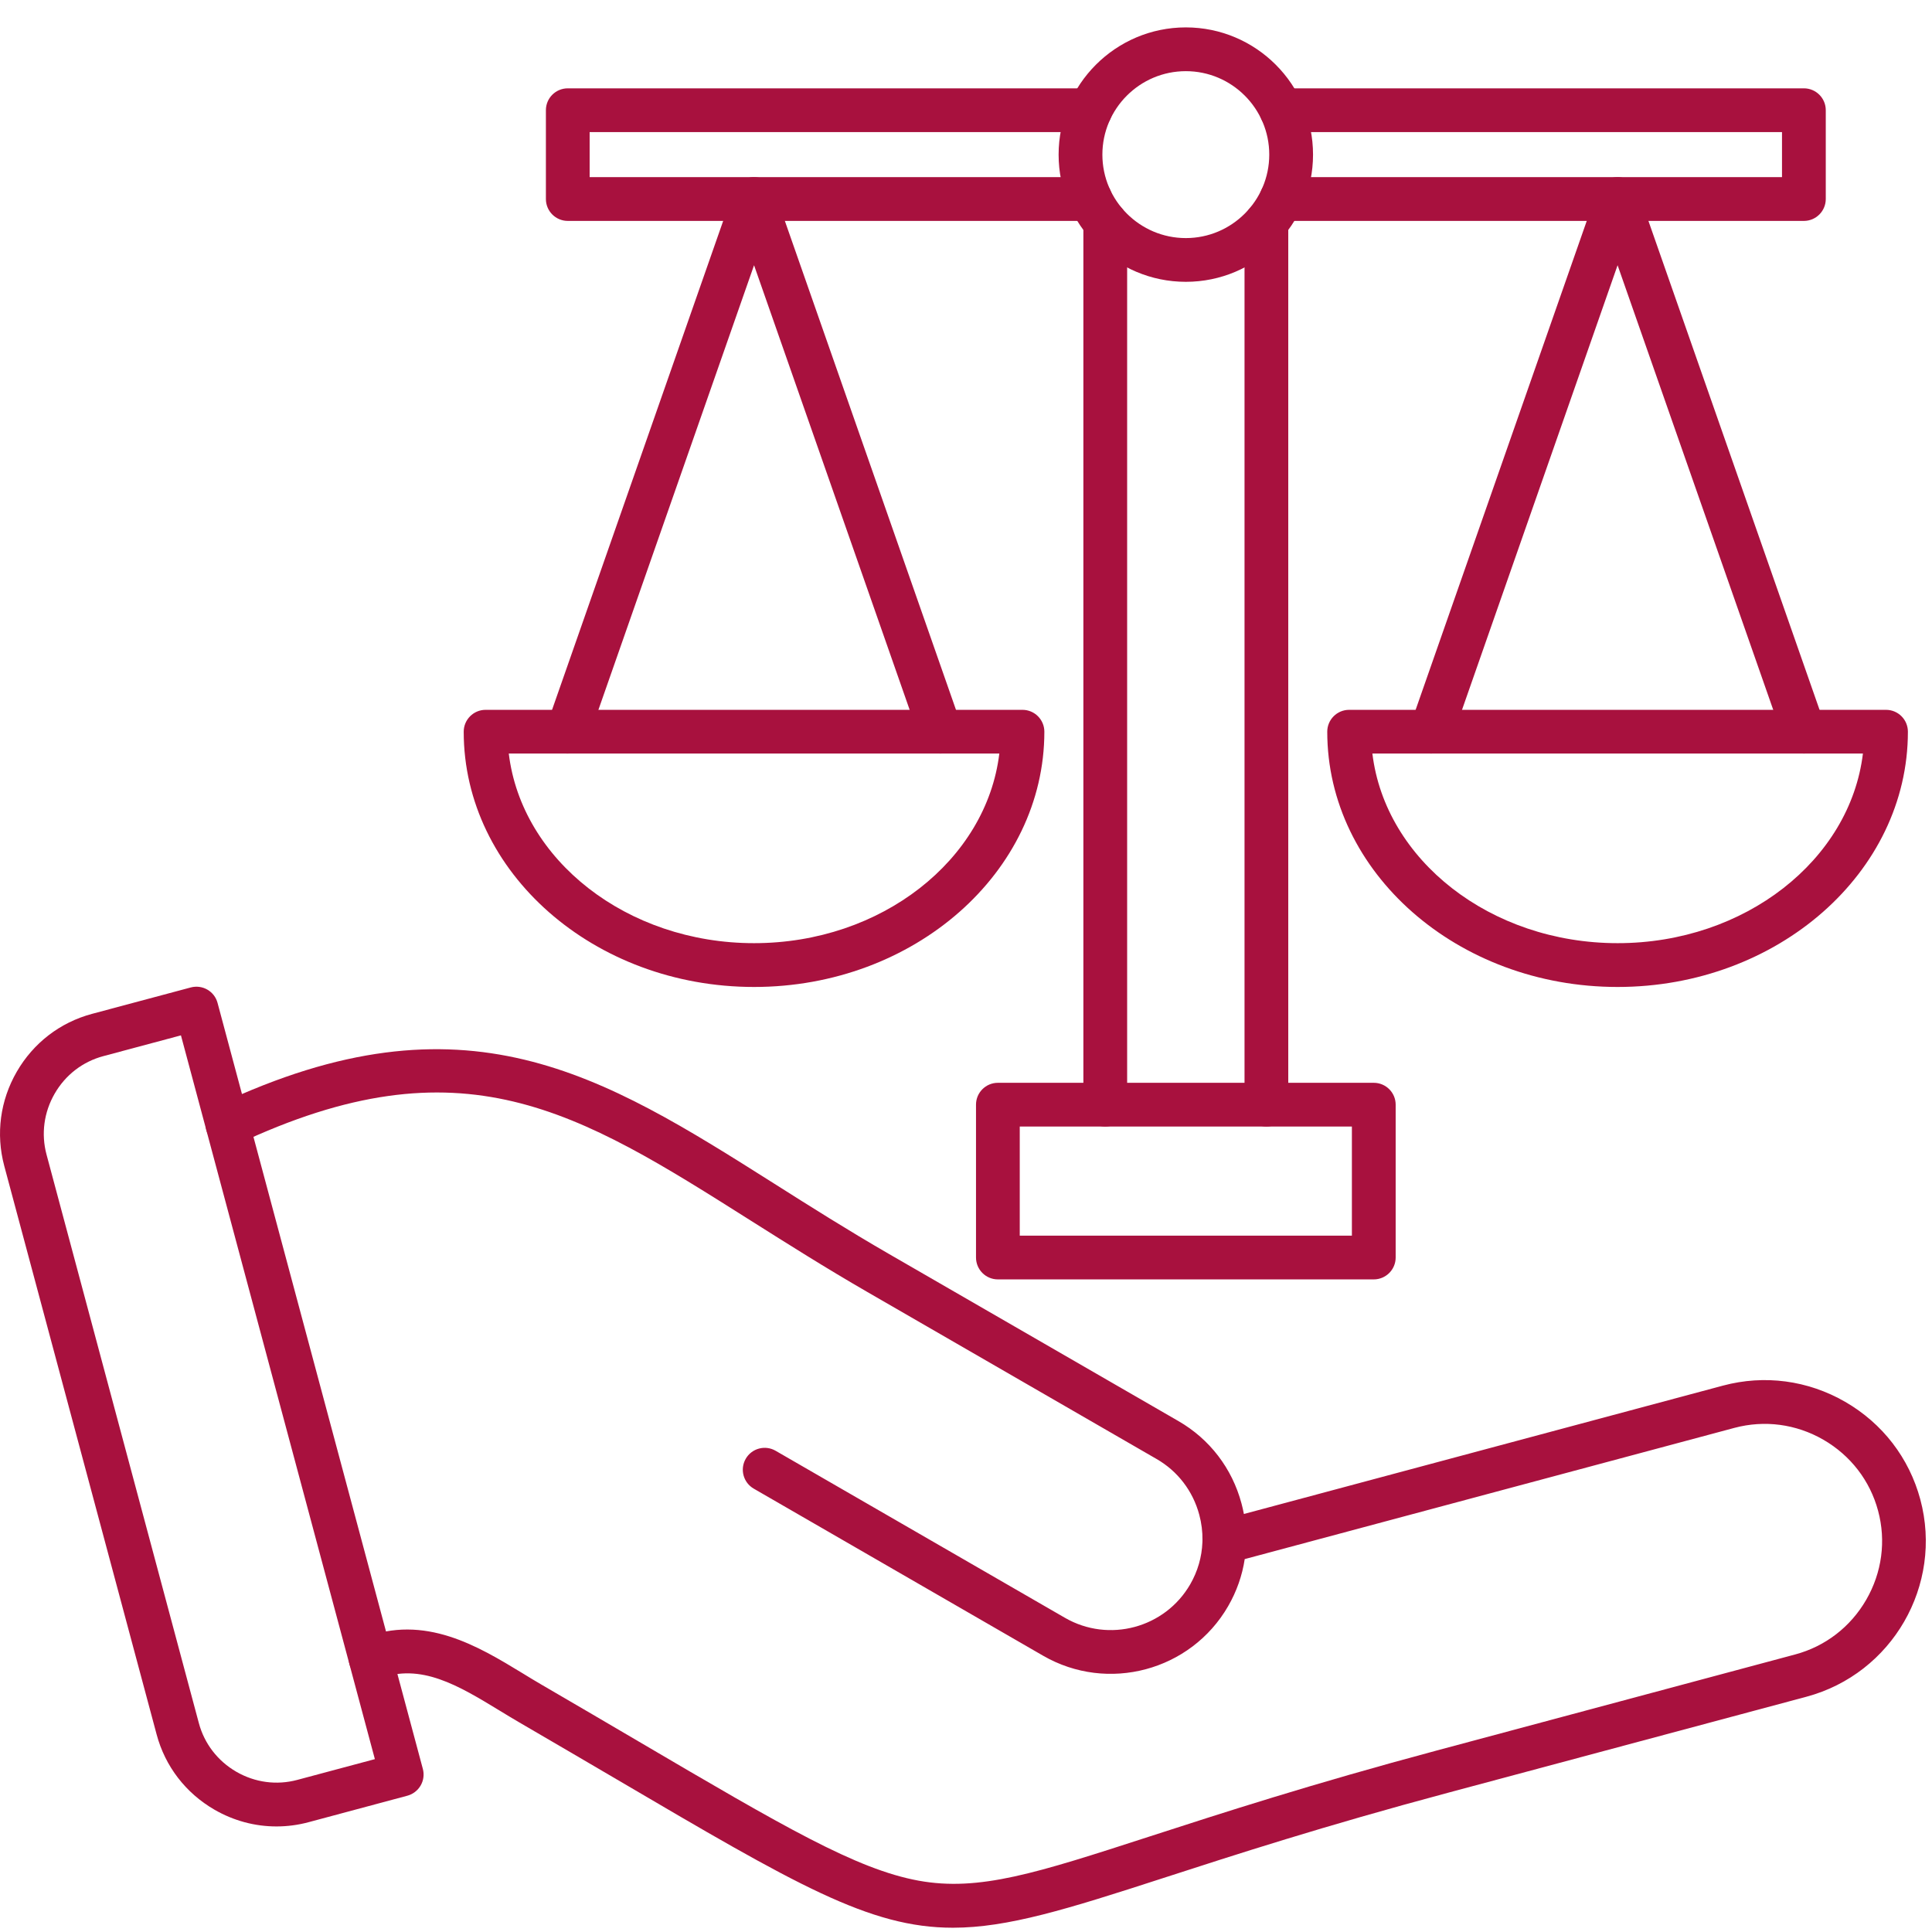<svg width="61" height="61" viewBox="0 0 61 61" fill="none" xmlns="http://www.w3.org/2000/svg">
<g clip-path="url(#clip0_6_3510)">
<g clip-path="url(#clip1_6_3510)">
<g clip-path="url(#clip2_6_3510)">
<path d="M43.375 40.395H31.507C31.125 40.395 30.816 40.086 30.816 39.704V34.878C30.816 34.497 31.125 34.188 31.507 34.188H43.375C43.756 34.188 44.066 34.497 44.066 34.878V39.704C44.066 40.086 43.756 40.395 43.375 40.395ZM32.197 39.014H42.684V35.569H32.197V39.014Z" fill="#A8113E"/>
<path d="M34.897 35.569C34.516 35.569 34.206 35.26 34.206 34.878V7.025C34.206 6.643 34.516 6.334 34.897 6.334C35.278 6.334 35.588 6.643 35.588 7.025V34.878C35.588 35.26 35.278 35.569 34.897 35.569Z" fill="#A8113E"/>
<path d="M39.984 35.569C39.603 35.569 39.294 35.26 39.294 34.878V7.025C39.294 6.643 39.603 6.334 39.984 6.334C40.366 6.334 40.675 6.643 40.675 7.025V34.878C40.675 35.26 40.366 35.569 39.984 35.569Z" fill="#A8113E"/>
<path d="M37.441 8.898C35.226 8.898 33.424 7.097 33.424 4.882C33.424 2.667 35.226 0.865 37.441 0.865C39.656 0.865 41.457 2.667 41.457 4.882C41.457 7.097 39.656 8.898 37.441 8.898ZM37.441 2.247C35.987 2.247 34.806 3.43 34.806 4.882C34.806 6.335 35.989 7.517 37.441 7.517C38.893 7.517 40.075 6.334 40.075 4.882C40.075 3.43 38.894 2.247 37.441 2.247Z" fill="#A8113E"/>
<path d="M34.425 6.975H17.927C17.545 6.975 17.236 6.665 17.236 6.284V3.479C17.236 3.098 17.545 2.789 17.927 2.789H34.425C34.806 2.789 35.115 3.098 35.115 3.479C35.115 3.861 34.806 4.17 34.425 4.17H18.617V5.592H34.425C34.806 5.592 35.115 5.901 35.115 6.283C35.115 6.664 34.806 6.975 34.425 6.975Z" fill="#A8113E"/>
<path d="M56.955 6.975H40.457C40.076 6.975 39.766 6.665 39.766 6.284C39.766 5.903 40.076 5.593 40.457 5.593H56.264V4.17H40.457C40.076 4.17 39.766 3.861 39.766 3.479C39.766 3.098 40.076 2.789 40.457 2.789H56.955C57.336 2.789 57.646 3.098 57.646 3.479V6.283C57.646 6.665 57.336 6.975 56.955 6.975Z" fill="#A8113E"/>
<path d="M23.808 31.162C18.754 31.162 14.641 27.546 14.641 23.103C14.641 22.721 14.951 22.412 15.332 22.412H32.283C32.664 22.412 32.974 22.721 32.974 23.103C32.974 27.546 28.862 31.162 23.808 31.162ZM16.064 23.792C16.469 27.151 19.788 29.779 23.808 29.779C27.829 29.779 31.147 27.151 31.552 23.792H16.064Z" fill="#A8113E"/>
<path d="M29.694 23.792C29.408 23.792 29.141 23.614 29.042 23.329L23.808 8.374L18.573 23.329C18.447 23.69 18.054 23.879 17.693 23.753C17.332 23.628 17.143 23.234 17.269 22.873L23.155 6.056C23.251 5.778 23.512 5.593 23.807 5.593C24.101 5.593 24.362 5.778 24.459 6.056L30.345 22.873C30.47 23.234 30.281 23.628 29.92 23.753C29.847 23.78 29.77 23.792 29.694 23.792Z" fill="#A8113E"/>
<path d="M51.073 31.162C46.019 31.162 41.906 27.546 41.906 23.103C41.906 22.721 42.216 22.412 42.597 22.412H59.548C59.93 22.412 60.239 22.721 60.239 23.103C60.24 27.546 56.129 31.162 51.073 31.162ZM43.331 23.792C43.736 27.151 47.054 29.779 51.075 29.779C55.095 29.779 58.414 27.151 58.819 23.792H43.331Z" fill="#A8113E"/>
<path d="M56.96 23.792C56.674 23.792 56.408 23.614 56.308 23.329L51.073 8.374L45.84 23.329C45.714 23.69 45.319 23.879 44.959 23.753C44.599 23.628 44.41 23.234 44.535 22.873L50.421 6.056C50.518 5.778 50.779 5.593 51.073 5.593C51.367 5.593 51.629 5.778 51.725 6.056L57.611 22.873C57.737 23.234 57.548 23.628 57.187 23.753C57.112 23.78 57.035 23.792 56.96 23.792Z" fill="#A8113E"/>
<path d="M30.086 60.865C27.447 60.865 25.142 59.511 19.477 56.184C18.547 55.639 17.523 55.038 16.39 54.379C16.186 54.26 15.979 54.134 15.77 54.007C14.485 53.225 13.272 52.486 11.957 53.009C11.603 53.15 11.201 52.977 11.06 52.622C10.919 52.267 11.092 51.867 11.447 51.724C13.403 50.945 15.114 51.988 16.49 52.825C16.69 52.947 16.888 53.069 17.085 53.183C18.221 53.844 19.246 54.445 20.177 54.992C24.744 57.674 27.036 59.019 29.002 59.379C30.917 59.728 32.72 59.144 36.31 57.98C38.574 57.247 41.391 56.334 45.362 55.27L56.68 52.237C57.63 51.983 58.428 51.368 58.924 50.509C59.42 49.649 59.554 48.652 59.298 47.701C59.044 46.751 58.429 45.953 57.57 45.457C56.71 44.961 55.713 44.829 54.762 45.083L39.3 49.226C39.222 49.743 39.046 50.246 38.777 50.712C37.598 52.754 34.977 53.456 32.935 52.277L23.799 47.002C23.468 46.811 23.355 46.389 23.546 46.058C23.736 45.728 24.159 45.615 24.489 45.806L33.626 51.081C35.008 51.878 36.782 51.404 37.58 50.021C37.816 49.612 37.946 49.16 37.964 48.699C37.964 48.676 37.964 48.653 37.966 48.631C37.97 48.363 37.937 48.092 37.865 47.825C37.664 47.077 37.187 46.452 36.52 46.067L27.384 40.792C26.06 40.028 24.868 39.273 23.714 38.545C18.221 35.072 14.591 32.777 7.479 36.133C7.133 36.296 6.722 36.148 6.559 35.803C6.395 35.457 6.543 35.045 6.889 34.882C14.688 31.203 18.997 33.928 24.452 37.376C25.593 38.099 26.774 38.845 28.073 39.595L37.21 44.87C38.195 45.439 38.901 46.361 39.198 47.468C39.228 47.578 39.253 47.69 39.274 47.802L54.403 43.748C55.71 43.399 57.079 43.58 58.259 44.261C59.439 44.942 60.28 46.036 60.631 47.343C61.357 50.051 59.744 52.845 57.035 53.572L45.717 56.604C41.78 57.658 38.983 58.566 36.735 59.294C33.685 60.284 31.813 60.865 30.086 60.865Z" fill="#A8113E"/>
<path d="M8.729 57.667C8.049 57.667 7.378 57.489 6.771 57.138C5.864 56.613 5.214 55.77 4.945 54.761L0.134 36.811C-0.135 35.804 0.004 34.748 0.529 33.839C1.054 32.93 1.897 32.281 2.906 32.011L6.024 31.177C6.201 31.13 6.39 31.155 6.547 31.246C6.706 31.337 6.822 31.488 6.869 31.666L13.351 55.851C13.398 56.028 13.373 56.218 13.281 56.375C13.19 56.532 13.038 56.65 12.861 56.697L9.743 57.533C9.409 57.623 9.068 57.667 8.729 57.667ZM5.713 32.69L3.262 33.346C2.611 33.52 2.065 33.941 1.726 34.53C1.386 35.119 1.295 35.803 1.469 36.453L6.278 54.403C6.452 55.054 6.874 55.6 7.462 55.941C8.051 56.281 8.735 56.372 9.385 56.198L11.836 55.542L5.713 32.69Z" fill="#A8113E"/>
</g>
</g>
</g>
<defs>
<clipPath id="clip0_6_3510">
<rect width="61" height="60" fill="white" transform="translate(0 0.865)"/>
</clipPath>
<clipPath id="clip1_6_3510">
<rect width="61" height="60" fill="white" transform="translate(0 0.865)"/>
</clipPath>
<clipPath id="clip2_6_3510">
<rect width="61" height="60" fill="white" transform="translate(0 0.865)"/>
</clipPath>
</defs>
</svg>
